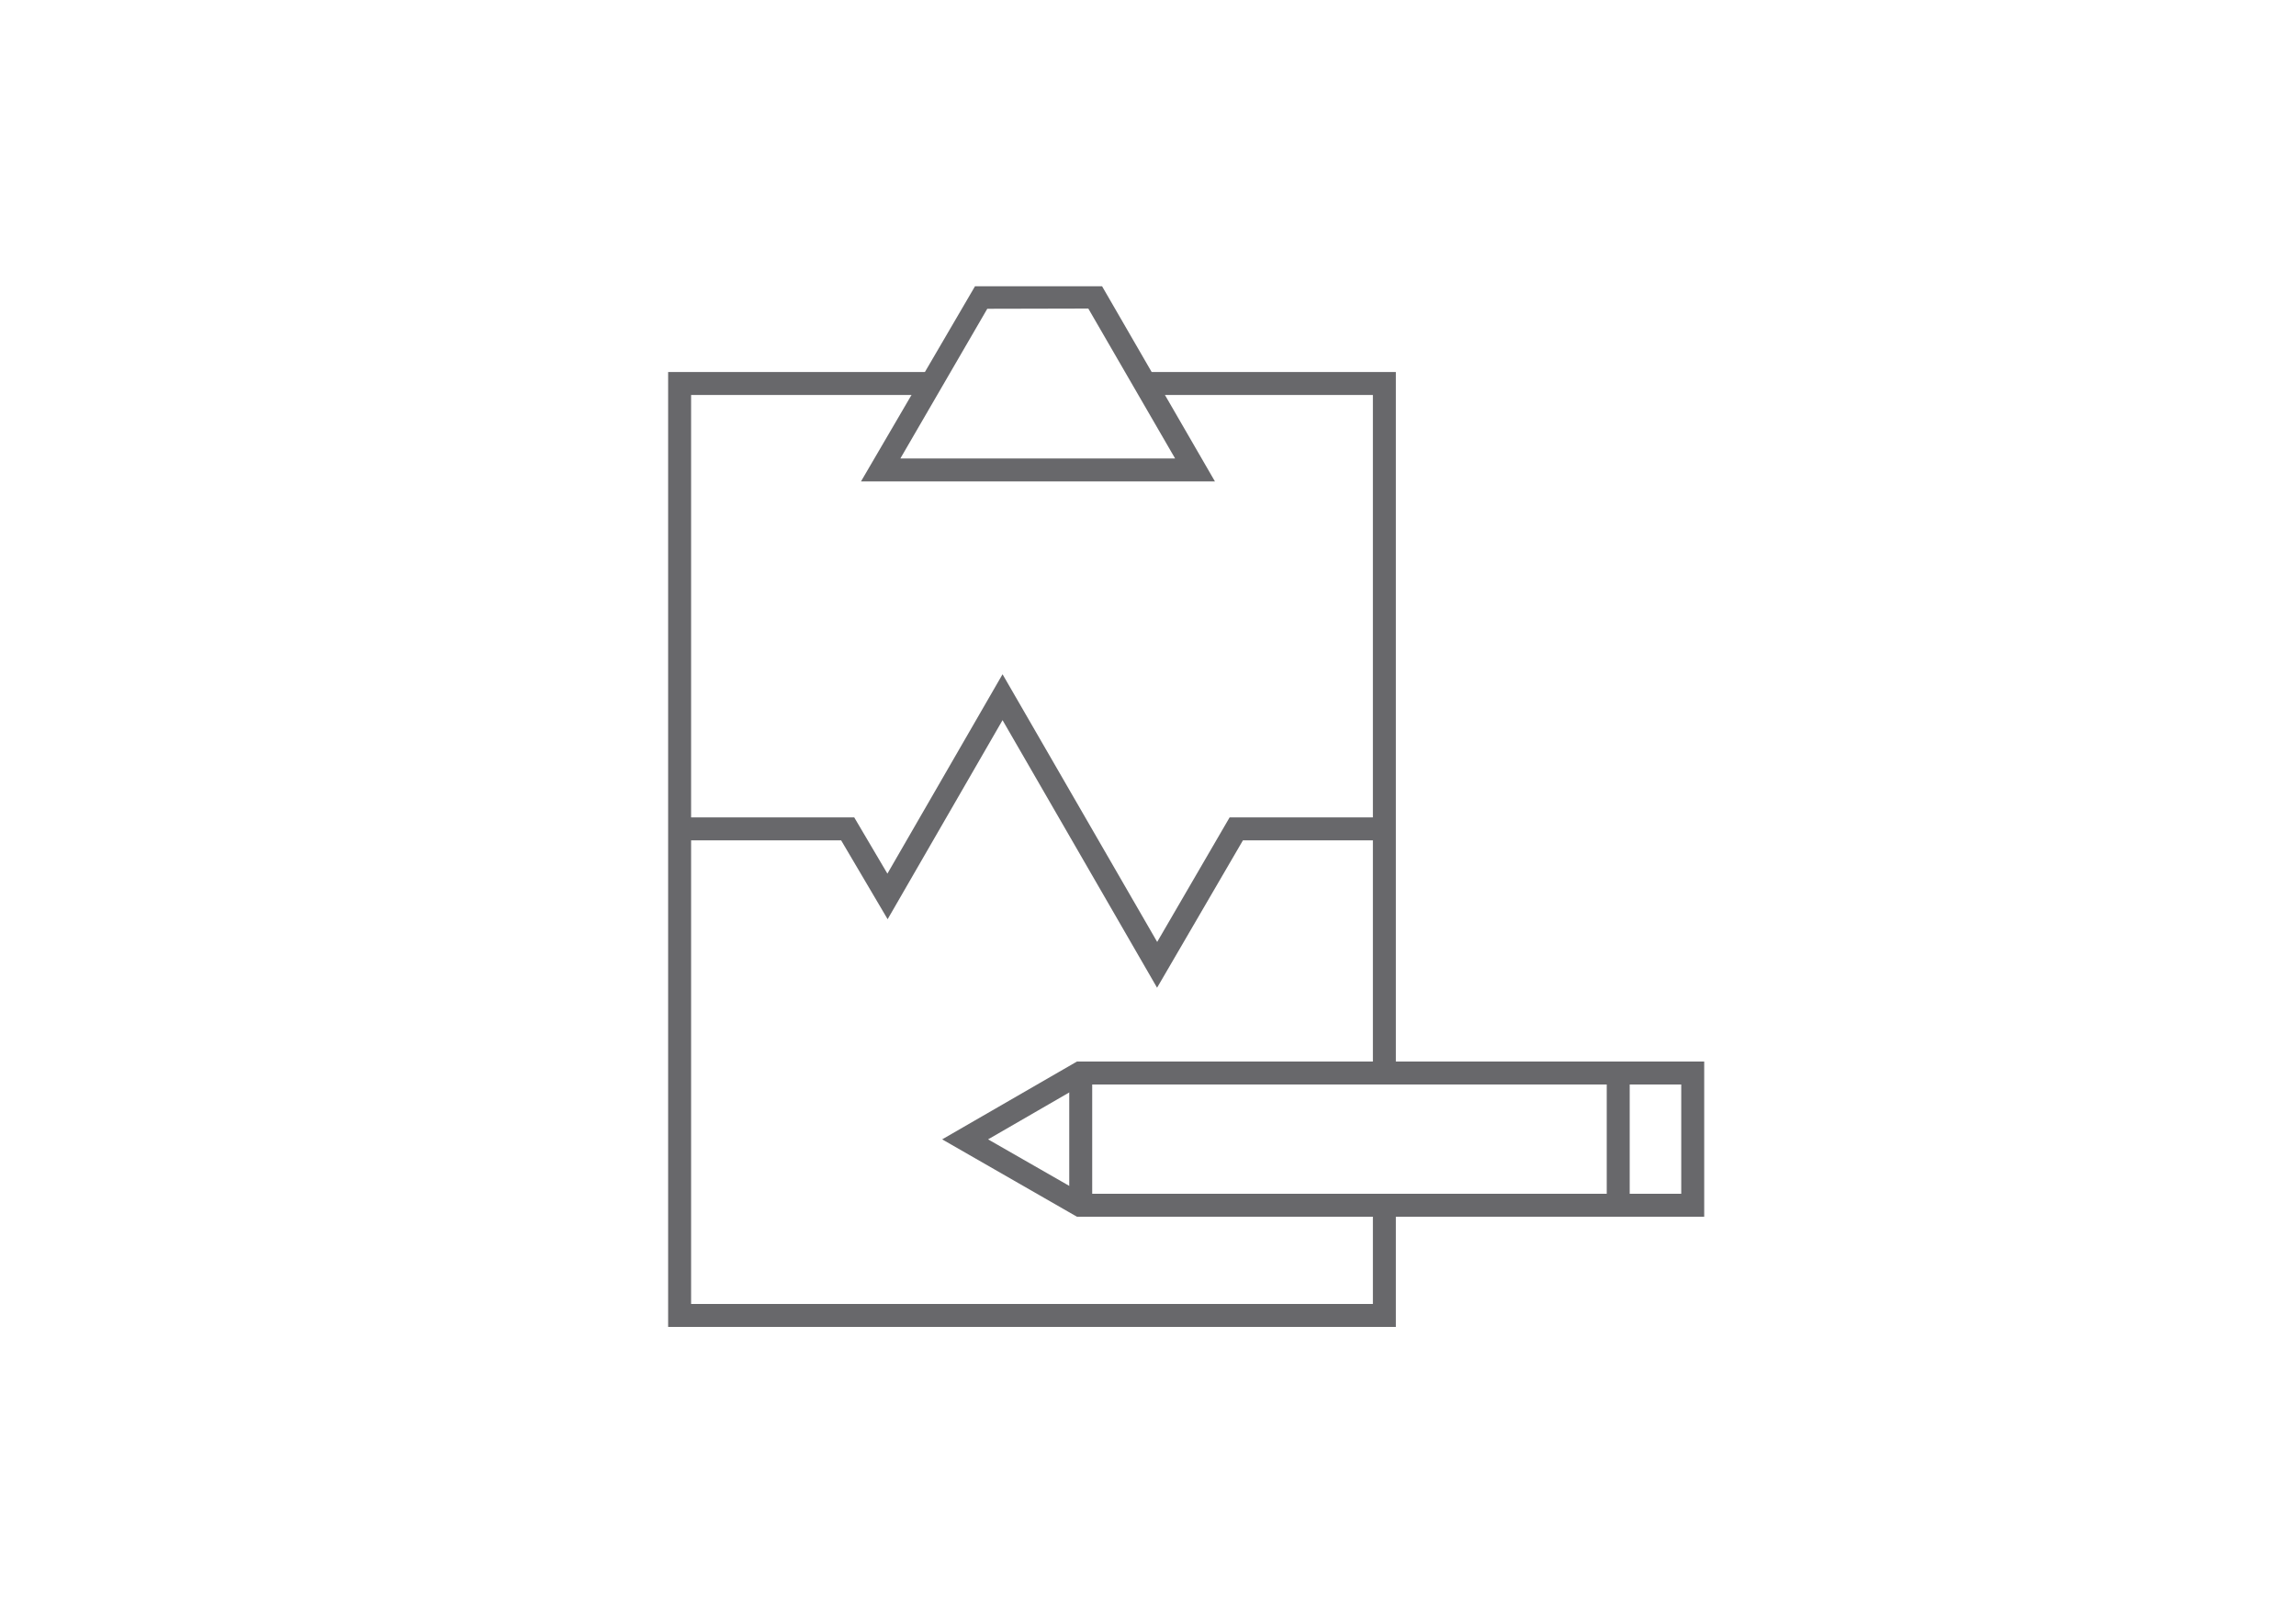 <svg id="Layer_1" data-name="Layer 1" xmlns="http://www.w3.org/2000/svg" width="200" height="140" viewBox="0 0 200 140"><defs><style>.cls-1{fill:#68686b;}</style></defs><title>Grow Faster</title><polygon class="cls-1" points="100.79 86.05 87.33 62.74 77.32 80.08 73.27 73.21 59.86 73.21 59.86 71.21 74.41 71.21 77.3 76.11 87.33 58.74 100.8 82.06 107.11 71.21 119.94 71.21 119.94 73.21 108.27 73.21 100.79 86.05"/><path class="cls-1" d="M105.83,41.94H75l9.93-17,11.07,0Zm-27.4-2h23.93L94.8,26.88,86,26.9Z"/><polygon class="cls-1" points="121.59 93.48 119.59 93.48 119.59 34.41 99.73 34.41 99.73 32.41 121.59 32.41 121.59 93.48"/><polygon class="cls-1" points="121.59 115.6 58.2 115.6 58.2 32.41 81.08 32.41 81.08 34.41 60.2 34.41 60.2 113.6 119.59 113.6 119.59 105.01 121.59 105.01 121.59 115.6"/><path class="cls-1" d="M148.45,106H93.81L82.07,99.26l11.74-6.78h54.64Zm-54.11-2h52.11V94.48H94.34l-8.27,4.78Z"/><rect class="cls-1" x="139.96" y="93.48" width="2" height="11.53"/><rect class="cls-1" x="93.14" y="93.48" width="2" height="11.53"/></svg>